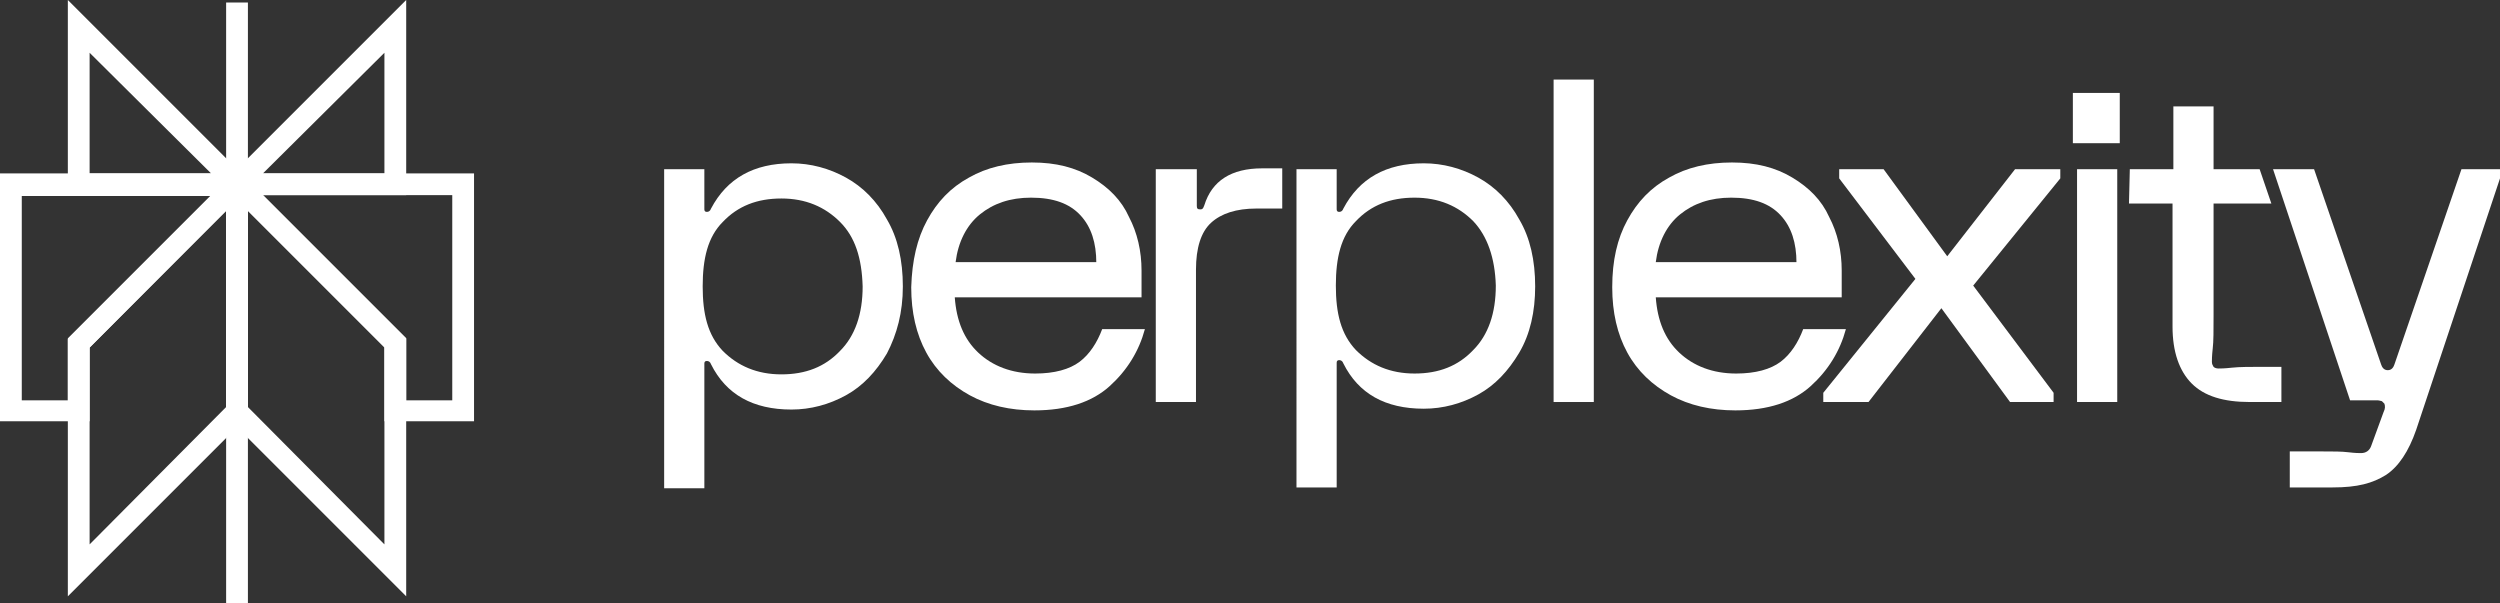 <svg version="1.1" id="Layer_1" xmlns:x="ns_extend;" xmlns:i="ns_ai;" xmlns:graph="ns_graphs;" xmlns="http://www.w3.org/2000/svg" xmlns:xlink="http://www.w3.org/1999/xlink" x="0px" y="0px" viewBox="0 0 298.5 72" style="enable-background:new 0 0 298.5 72;" xml:space="preserve">
 <rect x="0" y="0" width="298.5" height="72" fill="#333333" stroke="none"/>
 <style type="text/css">
  .st0{fill:#FFFFFF;}
 </style>
 <g>
  <g>
   <path class="st0" d="M48.5,23.3H25.2L48.5,0V23.3z M31.4,20.7h14.5V6.3L31.4,20.7z">
   </path>
  </g>
  <g>
   <path class="st0" d="M31.4,23.3H8.1V0L31.4,23.3z M10.7,20.7h14.5L10.7,6.3V20.7z">
   </path>
  </g>
  <g>
   <rect x="27" y="0.3" class="st0" width="2.6" height="71.7">
   </rect>
  </g>
  <g>
   <path class="st0" d="M48.5,71.2L27,49.7V18.9l21.5,21.5V71.2z M29.6,48.6L45.9,65V41.5L29.6,25.2V48.6z">
   </path>
  </g>
  <g>
   <path class="st0" d="M8.1,71.2V40.4l21.5-21.5v30.8L8.1,71.2z M10.7,41.5V65L27,48.6V25.2L10.7,41.5z">
   </path>
  </g>
  <g>
   <path class="st0" d="M10.7,50.3H0V20.7h31.4L10.7,41.5V50.3z M2.6,47.8h5.5v-7.3l17.1-17.1H2.6V47.8z">
   </path>
  </g>
  <g>
   <path class="st0" d="M56.6,50.3H45.9v-8.9L25.2,20.7h31.4V50.3z M48.5,47.8H54V23.3H31.4l17.1,17.1V47.8z">
   </path>
  </g>
  <path class="st0" d="M110.7,26.3c1.2-2.2,2.8-3.9,5-5.1c2.1-1.2,4.6-1.8,7.5-1.8c2.9,0,5.2,0.6,7.2,1.8c2,1.2,3.5,2.7,4.4,4.7
		c1,1.9,1.5,4.1,1.5,6.4v3.2H114c0.2,2.8,1.1,5,2.8,6.6c1.7,1.6,4,2.5,6.8,2.5c2.3,0,4.1-0.5,5.3-1.4c1.2-0.9,2.1-2.3,2.7-3.9h5.1
		c-0.7,2.6-2.1,4.9-4.2,6.8c-2.1,1.9-5.1,2.9-9,2.9c-2.9,0-5.5-0.6-7.7-1.8c-2.2-1.2-4-2.9-5.2-5.1c-1.2-2.2-1.8-4.8-1.8-7.8
		C108.9,31.1,109.5,28.5,110.7,26.3L110.7,26.3z M130.9,31.4c0-2.4-0.6-4.3-1.9-5.7c-1.3-1.4-3.2-2.1-5.9-2.1c-2.5,0-4.5,0.7-6.1,2
		c-1.6,1.3-2.6,3.3-2.9,5.7H130.9z">
  </path>
  <path class="st0" d="M142.9,20.2v4.4c0,0.3,0.1,0.4,0.4,0.4c0.1,0,0.2,0,0.3-0.1c0.1-0.1,0.1-0.2,0.2-0.4c0.9-2.9,3.2-4.4,6.9-4.4
		h2.4v4.8h-3.1c-2.4,0-4.2,0.6-5.4,1.7c-1.2,1.1-1.8,3-1.8,5.6V48h-4.8V20.2H142.9z">
  </path>
  <path class="st0" d="M181.4,42.1c-1.3,2.2-2.9,3.9-4.9,5c-2,1.1-4.2,1.7-6.5,1.7c-4.6,0-7.8-1.8-9.6-5.4c-0.1-0.3-0.3-0.4-0.5-0.4
		c-0.2,0-0.3,0.1-0.3,0.3v14.9h-4.8V20.2h4.8v4.8c0,0.2,0.1,0.3,0.3,0.3c0.2,0,0.4-0.1,0.5-0.4c1.9-3.6,5.1-5.4,9.6-5.4
		c2.3,0,4.5,0.6,6.5,1.7c2,1.1,3.7,2.8,4.9,5c1.3,2.2,1.9,4.9,1.9,8C183.3,37.2,182.7,39.9,181.4,42.1z M175.9,26.4
		c-1.8-1.8-4.1-2.8-7-2.8c-2.9,0-5.2,0.9-7,2.8c-1.8,1.8-2.4,4.4-2.4,7.7c0,3.3,0.6,5.8,2.4,7.7c1.8,1.8,4.1,2.8,7,2.8
		c2.9,0,5.2-0.9,7-2.8c1.8-1.8,2.7-4.4,2.7-7.7C178.5,30.8,177.6,28.2,175.9,26.4z">
  </path>
  <path class="st0" d="M190.3,9.5V48h-4.8V9.5H190.3z">
  </path>
  <path class="st0" d="M194.3,26.3c1.2-2.2,2.8-3.9,5-5.1c2.1-1.2,4.6-1.8,7.5-1.8c2.9,0,5.2,0.6,7.2,1.8c2,1.2,3.5,2.7,4.4,4.7
		c1,1.9,1.5,4.1,1.5,6.4v3.2h-22.2c0.2,2.8,1.1,5,2.8,6.6c1.7,1.6,4,2.5,6.8,2.5c2.3,0,4.1-0.5,5.3-1.4c1.2-0.9,2.1-2.3,2.7-3.9h5.1
		c-0.7,2.6-2.1,4.9-4.2,6.8c-2.1,1.9-5.1,2.9-9,2.9c-2.9,0-5.5-0.6-7.7-1.8c-2.2-1.2-4-2.9-5.2-5.1c-1.2-2.2-1.8-4.8-1.8-7.8
		C192.5,31.1,193.1,28.5,194.3,26.3L194.3,26.3z M214.5,31.4c0-2.4-0.6-4.3-1.9-5.7c-1.3-1.4-3.2-2.1-5.9-2.1c-2.5,0-4.5,0.7-6.1,2
		c-1.6,1.3-2.6,3.3-2.9,5.7H214.5z">
  </path>
  <path class="st0" d="M217.7,46.9l11-13.6l-9.1-12v-1.1h5.3l7.6,10.4l8.1-10.4h5.4v1.1l-10.4,12.8l9.6,12.8V48h-5.2l-8.2-11.2
		L223.1,48h-5.4L217.7,46.9L217.7,46.9z">
  </path>
  <path class="st0" d="M253.1,11.1v6h-5.6v-6H253.1z M252.8,48H248V20.2h4.8V48z">
  </path>
  <path class="st0" d="M254.3,20.2h5.2v-7.5h4.8v7.5h5.5l1.4,4.1h-6.9v13.3c0,1.8,0,3.2-0.1,4c-0.1,0.9-0.1,1.4-0.1,1.6
		c0,0.3,0.1,0.4,0.2,0.6c0.1,0.1,0.3,0.2,0.6,0.2c0.2,0,0.7,0,1.6-0.1c0.9-0.1,2.2-0.1,4-0.1h1.9V48h-3.8c-3.1,0-5.4-0.7-6.9-2.2
		c-1.5-1.5-2.3-3.8-2.3-6.8V24.3h-5.2L254.3,20.2L254.3,20.2z">
  </path>
  <path class="st0" d="M271.4,20.2h4.9l8,23.3c0.1,0.3,0.3,0.7,0.8,0.7c0.5,0,0.7-0.4,0.8-0.7l8-23.3h4.6v1.1l-10,30
		c-0.9,2.6-2.1,4.4-3.6,5.4c-1.6,1-3.4,1.5-6.4,1.5h-5.1v-4.3h3.9c1.3,0,2.3,0,3.1,0.1c0.8,0.1,1.3,0.1,1.5,0.1c0.6,0,1-0.3,1.2-0.8
		l1.5-4.1c0.2-0.4,0.2-0.7,0.1-1c-0.1-0.1-0.2-0.2-0.3-0.3c-0.1,0-0.3-0.1-0.5-0.1h-3.3L271.4,20.2L271.4,20.2z">
  </path>
  <path class="st0" d="M105.9,42.2c-1.3,2.2-2.9,3.9-4.9,5c-2,1.1-4.2,1.7-6.5,1.7c-4.6,0-7.8-1.8-9.6-5.4c-0.1-0.3-0.3-0.4-0.5-0.4
		c-0.2,0-0.3,0.1-0.3,0.3v14.9h-4.8V20.2h4.8V25c0,0.2,0.1,0.3,0.3,0.3c0.2,0,0.4-0.1,0.5-0.4c1.9-3.6,5.1-5.4,9.6-5.4
		c2.3,0,4.5,0.6,6.5,1.7c2,1.1,3.7,2.8,4.9,5c1.3,2.2,1.9,4.9,1.9,8C107.8,37.3,107.1,39.9,105.9,42.2z M100.3,26.5
		c-1.8-1.8-4.1-2.8-7-2.8c-2.9,0-5.2,0.9-7,2.8c-1.8,1.8-2.4,4.4-2.4,7.7c0,3.3,0.6,5.8,2.4,7.7c1.8,1.8,4.1,2.8,7,2.8
		c2.9,0,5.2-0.9,7-2.8c1.8-1.8,2.7-4.4,2.7-7.7C102.9,30.8,102.1,28.3,100.3,26.5z">
  </path>
 </g>
</svg>